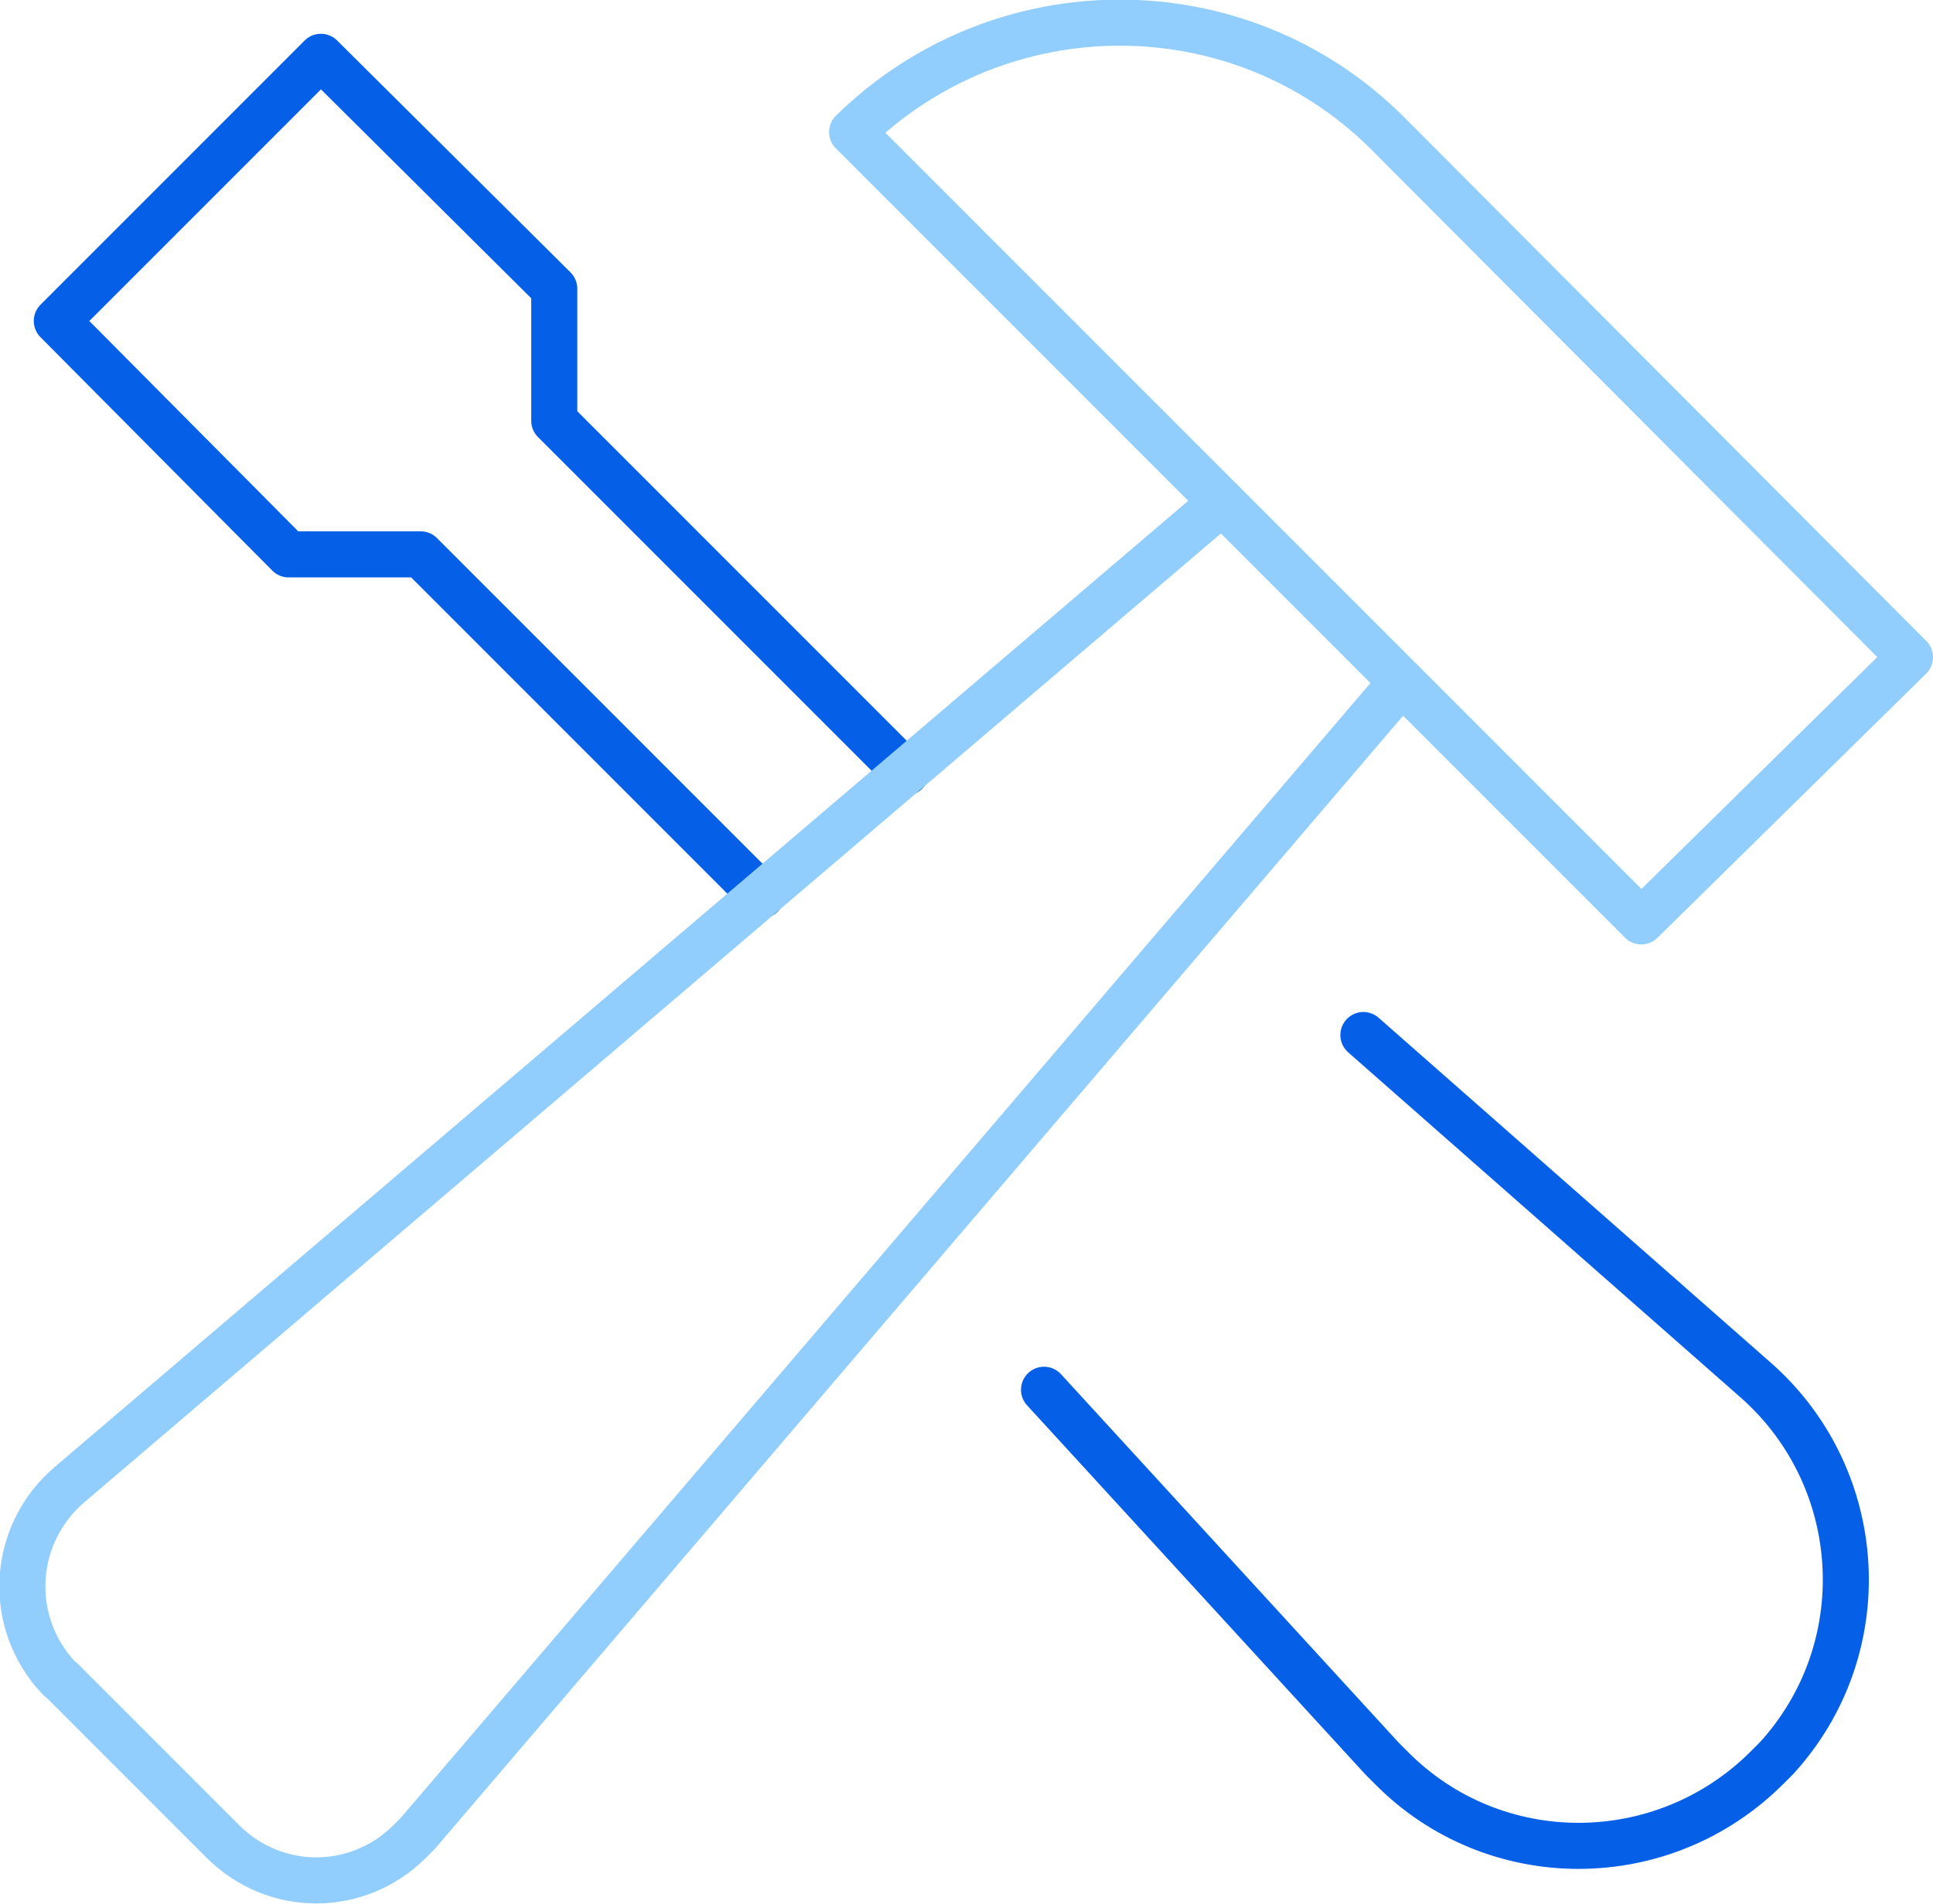 <?xml version="1.0" encoding="utf-8"?>
<!-- Generator: Adobe Illustrator 24.3.0, SVG Export Plug-In . SVG Version: 6.00 Build 0)  -->
<svg version="1.1" id="Maintenance" xmlns="http://www.w3.org/2000/svg" xmlns:xlink="http://www.w3.org/1999/xlink" x="0px"
	 y="0px" viewBox="0 0 125.9 124" style="enable-background:new 0 0 125.9 124;" xml:space="preserve">
<style type="text/css">
	.st0{fill:none;stroke:#0660E7;stroke-width:3;stroke-linecap:round;stroke-linejoin:round;stroke-miterlimit:10;}
	.st1{fill:none;stroke:#91CEFD;stroke-width:3;stroke-linecap:round;stroke-linejoin:round;stroke-miterlimit:10;}
</style>
<g id="tool-icn" transform="translate(28.8 28.8)">
	<g id="configuration-tool" transform="translate(0 0)">
		<path id="Path" class="st0" d="M60,38.6l25.7,22.6c7.1,6.4,7.7,17.4,1.2,24.5c0,0,0,0,0,0c-0.2,0.2-0.4,0.4-0.6,0.6l0,0
			c-6.8,6.8-17.8,6.8-24.5,0c-0.2-0.2-0.4-0.4-0.6-0.6l-22-24"/>
		<path id="Path-2" class="st0" d="M30.2,21.5L7.3-1.4V-10L-7.9-25.1L-25.1-7.9L-10,7.3h8.6l22.2,22.2"/>
		<path id="Path-3" class="st1" d="M95.6,14L61.5-20.2c-9.6-9.5-25.1-9.5-34.8,0l51.4,51.4L95.6,14z"/>
		<path id="Path-4" class="st1" d="M50.8,3.9l-75.1,64c-3.6,3.1-4.1,8.5-1,12.2c0.2,0.2,0.3,0.4,0.5,0.5l10.5,10.5
			c3.4,3.4,8.8,3.4,12.2,0c0.2-0.2,0.3-0.3,0.5-0.5l64.1-75"/>
	</g>
</g>
</svg>
